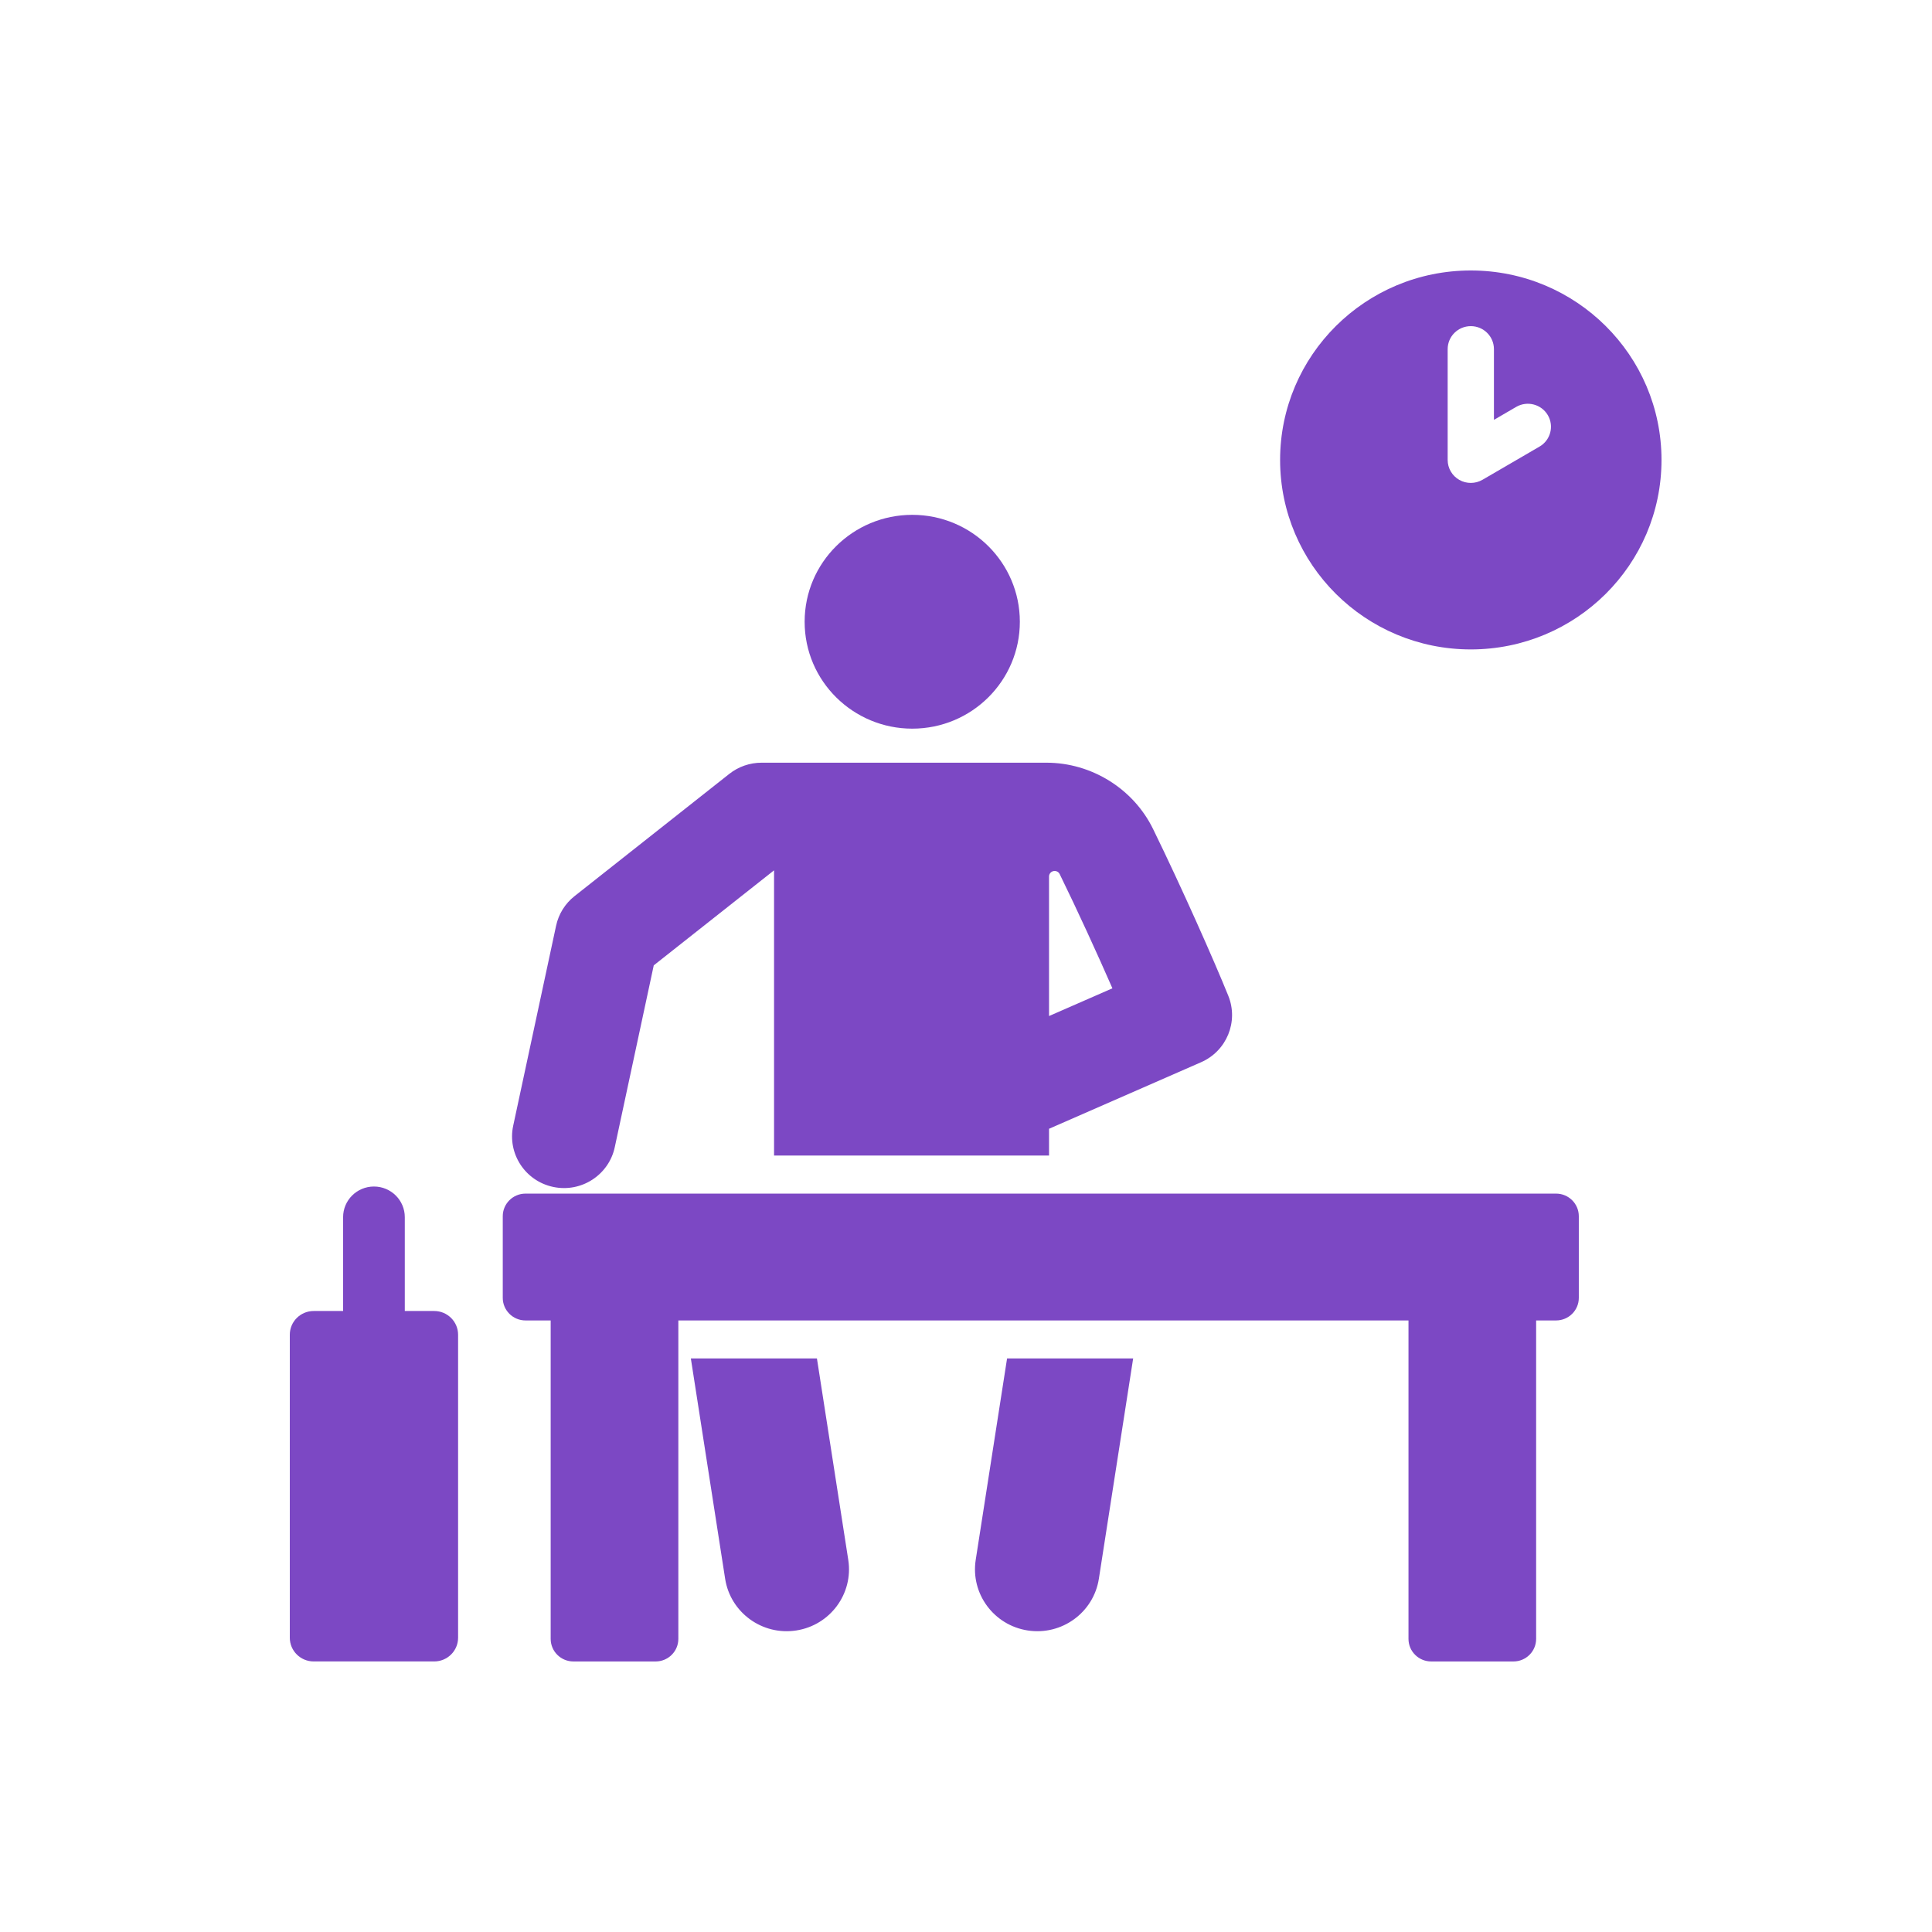 <?xml version="1.0" encoding="UTF-8"?>
<svg xmlns="http://www.w3.org/2000/svg" width="100" height="100" viewBox="0 0 100 100" fill="none">
  <path d="M50.503 80.737C50.231 82.486 51.437 84.123 53.197 84.393C54.959 84.664 56.605 83.463 56.877 81.717L58.652 70.312H52.126L50.503 80.737Z" fill="#7C48C4"></path>
  <path d="M42.284 70.312H35.758L37.533 81.717C37.806 83.469 39.456 84.664 41.213 84.393C42.972 84.123 44.178 82.486 43.906 80.737L42.284 70.312Z" fill="#7C48C4"></path>
  <path d="M47.218 37.715C50.299 37.715 52.787 35.233 52.787 32.182C52.787 29.125 50.293 26.648 47.218 26.648C44.155 26.648 41.648 29.112 41.648 32.182C41.648 35.256 44.162 37.715 47.218 37.715Z" fill="#7C48C4"></path>
  <path d="M80.542 61.781H27.2C26.55 61.781 26.023 62.305 26.023 62.95V67.177C26.023 67.822 26.55 68.346 27.2 68.346H28.503C28.503 70.454 28.503 83.431 28.503 84.828C28.503 85.474 29.03 85.997 29.68 85.997H33.934C34.584 85.997 35.111 85.474 35.111 84.828C35.111 82.25 35.111 70.194 35.111 68.346H72.903C72.903 70.454 72.903 83.431 72.903 84.828C72.903 85.474 73.43 85.997 74.08 85.997H78.334C78.984 85.997 79.51 85.474 79.51 84.828C79.51 82.25 79.51 70.194 79.51 68.346H80.542C81.192 68.346 81.719 67.823 81.719 67.177V62.95C81.718 62.305 81.192 61.781 80.542 61.781Z" fill="#7C48C4"></path>
  <path d="M28.632 61.435C30.088 61.744 31.512 60.816 31.82 59.38L33.838 49.967L40.065 45.048V59.811H54.298V58.425L62.167 54.981C63.493 54.401 64.117 52.881 63.578 51.545C62.857 49.758 61.176 45.961 59.682 42.907C58.662 40.823 56.495 39.477 54.162 39.477C52.833 39.477 41.2 39.477 39.419 39.477C38.812 39.477 38.222 39.681 37.747 40.057L29.738 46.384C29.25 46.769 28.913 47.311 28.783 47.917L26.563 58.268C26.255 59.706 27.178 61.128 28.632 61.435ZM54.298 45.369C54.298 45.235 54.391 45.118 54.523 45.088C54.655 45.058 54.79 45.122 54.849 45.243C55.774 47.132 56.791 49.355 57.578 51.155L54.298 52.59C54.298 51.262 54.298 47.248 54.298 45.369Z" fill="#7C48C4"></path>
  <path d="M22.474 67.857H20.952V63C20.952 62.124 20.237 61.414 19.355 61.414C18.474 61.414 17.759 62.124 17.759 63V67.857H16.237C15.554 67.857 15 68.408 15 69.086V84.768C15 85.446 15.554 85.996 16.237 85.996H22.474C23.157 85.996 23.711 85.447 23.711 84.768V69.086C23.711 68.408 23.157 67.857 22.474 67.857Z" fill="#7C48C4"></path>
  <path d="M76.129 14C70.677 14 66.258 18.391 66.258 23.807C66.258 29.223 70.677 33.614 76.129 33.614C81.58 33.614 85.999 29.223 85.999 23.807C85.999 18.391 81.58 14 76.129 14ZM79.686 23.115L76.734 24.833C76.364 25.048 75.906 25.051 75.533 24.839C75.161 24.627 74.931 24.233 74.931 23.807V18.071C74.931 17.414 75.467 16.881 76.129 16.881C76.79 16.881 77.326 17.414 77.326 18.071V21.732L78.476 21.062C79.046 20.73 79.78 20.92 80.114 21.487C80.448 22.054 80.257 22.783 79.686 23.115Z" fill="#7C48C4"></path>
</svg>

